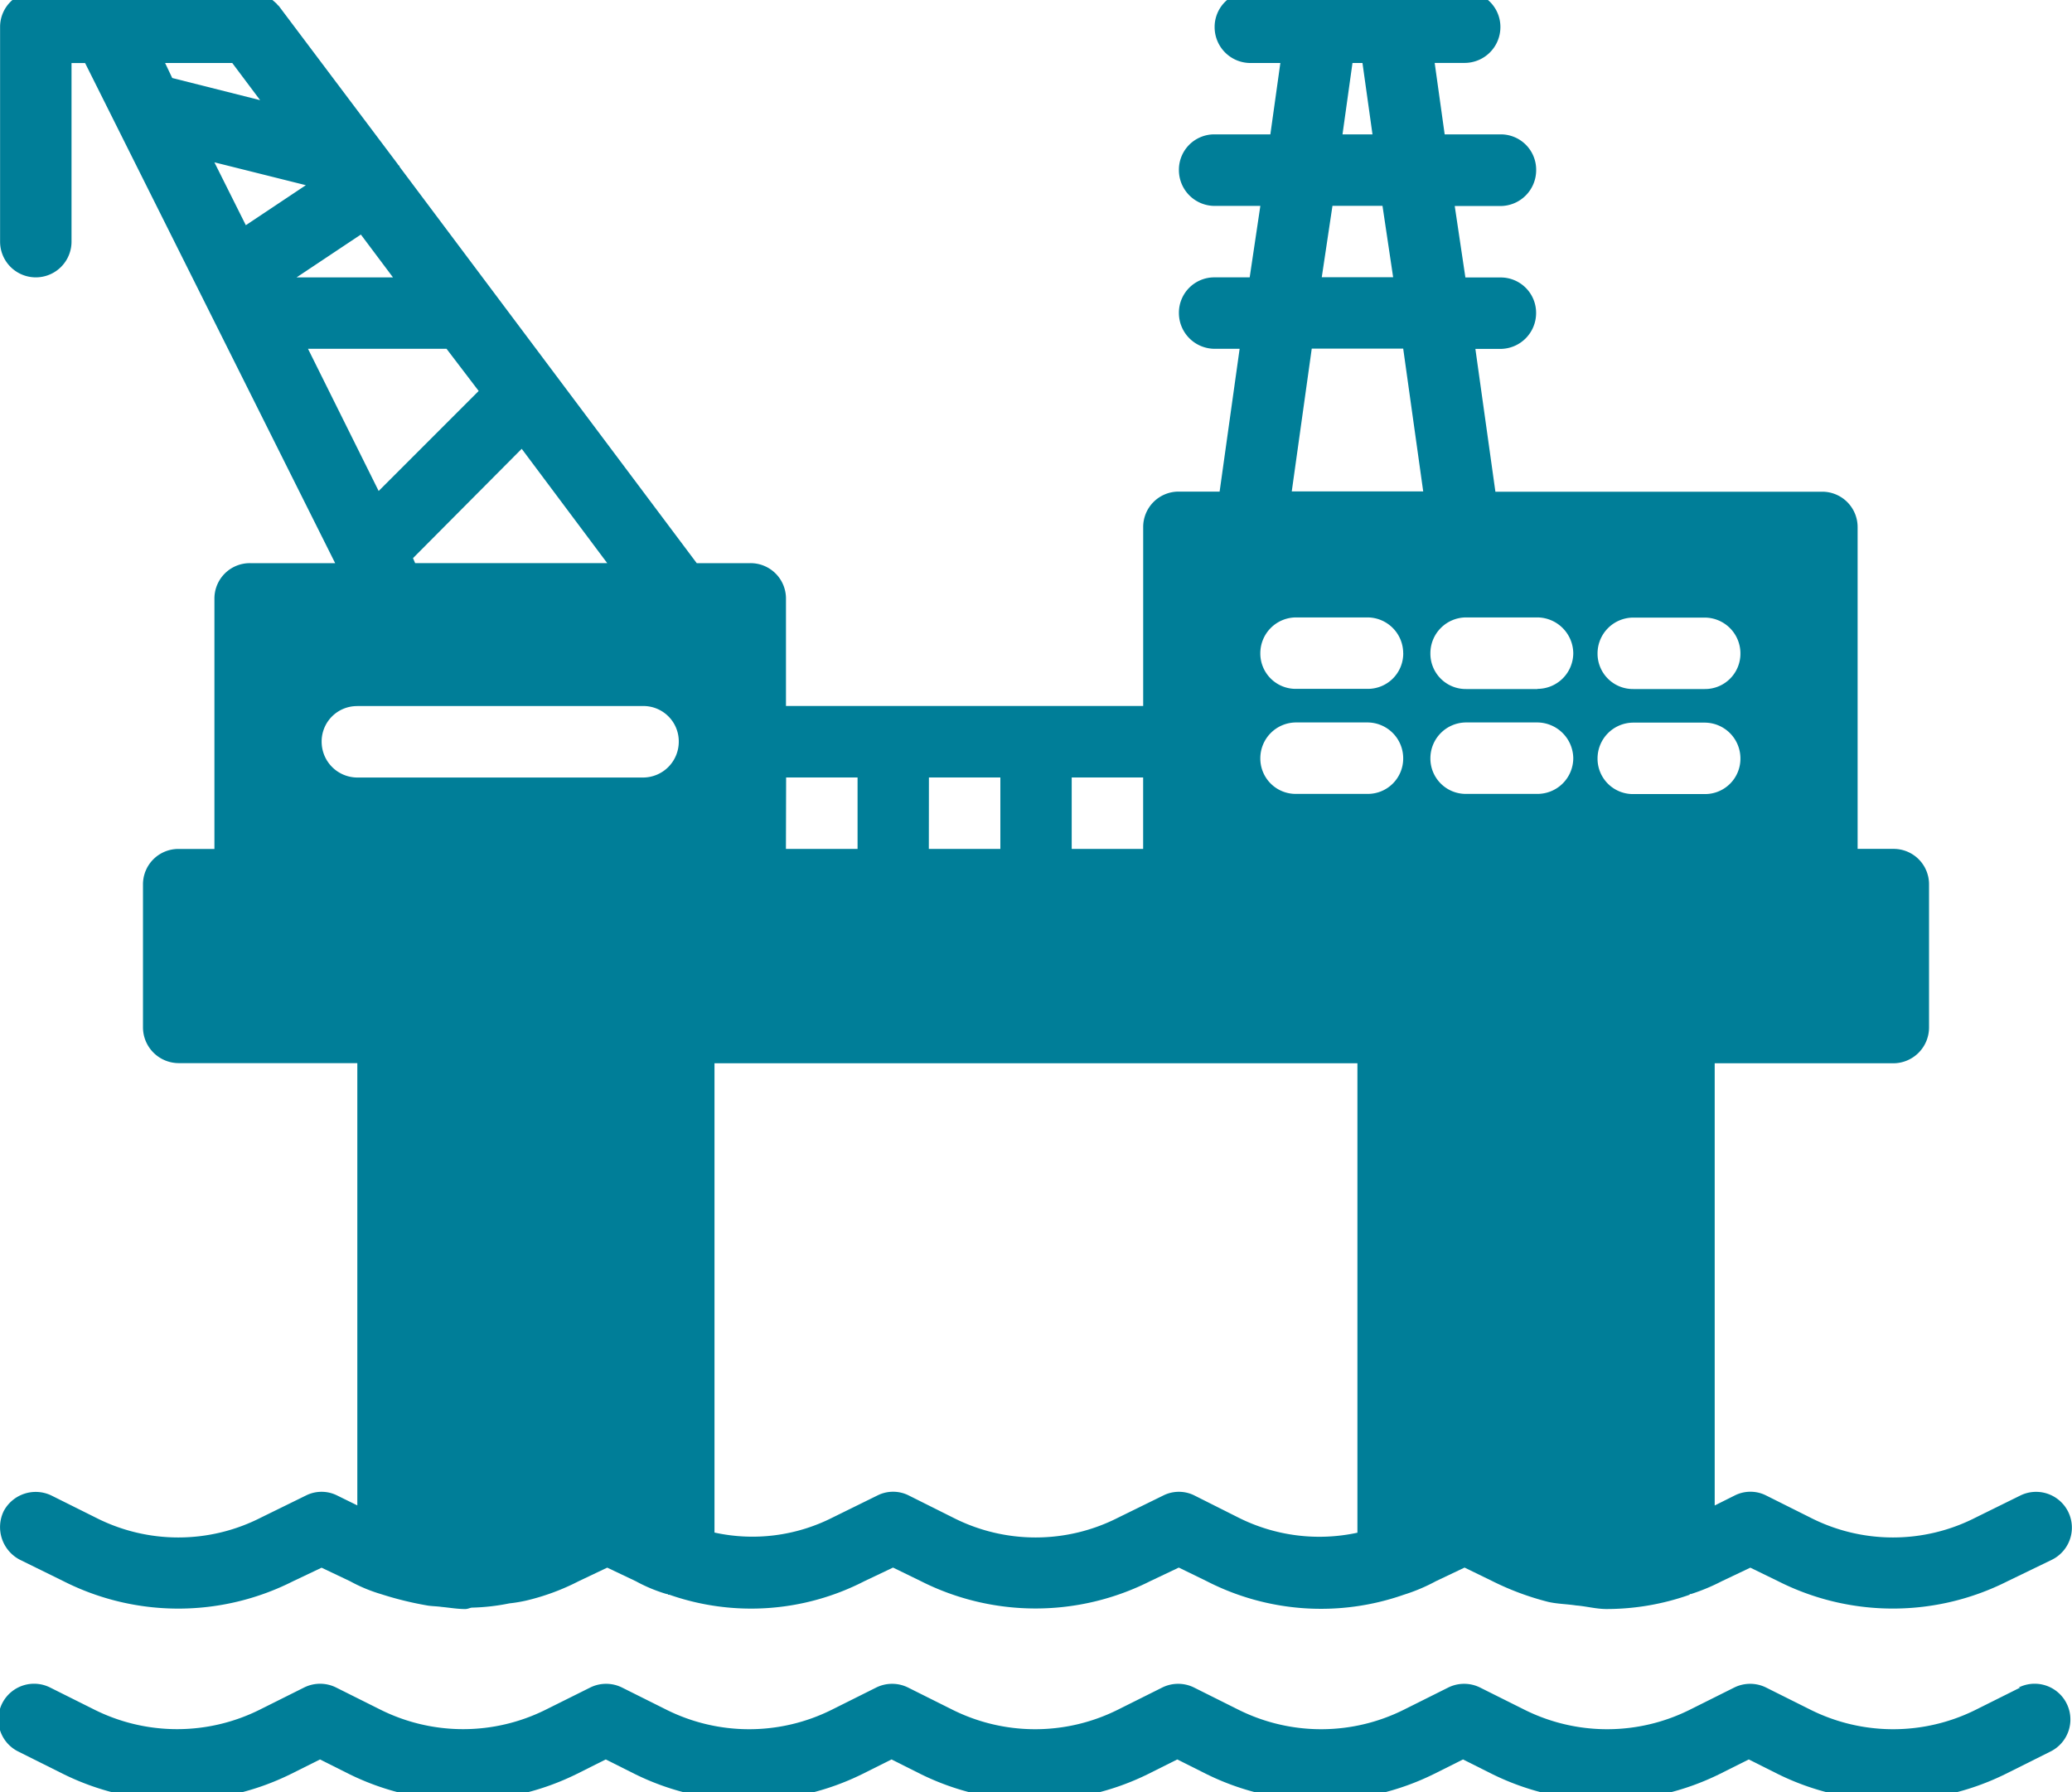 <?xml version="1.0" encoding="UTF-8"?>
<svg preserveAspectRatio="xMidYMid slice" xmlns="http://www.w3.org/2000/svg" xmlns:xlink="http://www.w3.org/1999/xlink" id="Group_2272" data-name="Group 2272" width="185px" height="160px" viewBox="0 0 97.221 84.875">
  <defs>
    <clipPath id="clip-path">
      <rect id="Rectangle_867" data-name="Rectangle 867" width="97.221" height="84.876" fill="#007e98"></rect>
    </clipPath>
  </defs>
  <g id="Mask_Group_2040" data-name="Mask Group 2040" clip-path="url(#clip-path)">
    <path id="Path_353" data-name="Path 353" d="M94.79,888.322l-2.1,1.049a8.684,8.684,0,0,1-7.72,0l-2.1-1.049a1.683,1.683,0,0,0-1.5,0l-2.1,1.049a8.684,8.684,0,0,1-7.72,0l-2.1-1.049a1.683,1.683,0,0,0-1.5,0l-2.1,1.049a8.684,8.684,0,0,1-7.72,0l-2.1-1.049a1.682,1.682,0,0,0-1.5,0l-2.1,1.049a8.684,8.684,0,0,1-7.72,0l-2.1-1.049a1.683,1.683,0,0,0-1.5,0l-2.1,1.049a8.684,8.684,0,0,1-7.72,0l-2.1-1.049a1.682,1.682,0,0,0-1.5,0l-2.1,1.046a8.684,8.684,0,0,1-7.72,0l-2.1-1.049a1.683,1.683,0,0,0-1.5,0l-2.1,1.049a8.684,8.684,0,0,1-7.72,0l-2.1-1.049a1.677,1.677,0,1,0-1.5,3l2.1,1.049a12.05,12.05,0,0,0,10.717,0l1.348-.674,1.344.674a12.05,12.05,0,0,0,10.717,0l1.347-.674,1.344.674a12.05,12.05,0,0,0,10.717,0l1.347-.674,1.344.674a12.05,12.05,0,0,0,10.717,0l1.347-.674,1.344.674a12.05,12.05,0,0,0,10.717,0l1.347-.674,1.344.674a12.05,12.05,0,0,0,10.717,0l1.347-.674,1.344.674a12.056,12.056,0,0,0,10.72,0l2.1-1.049a1.676,1.676,0,1,0-1.5-3Z" transform="translate(0 -808.749)" fill="#007e98"></path>
    <path id="Path_354" data-name="Path 354" d="M15.834,70.564a1.633,1.633,0,0,0-1.475,0L12.247,71.6a8.523,8.523,0,0,1-7.744,0L2.425,70.564A1.7,1.7,0,0,0,.179,71.3,1.725,1.725,0,0,0,.95,73.58l2.045,1.006a11.93,11.93,0,0,0,10.761,0l1.341-.637,1.341.637a7.359,7.359,0,0,0,1.441.6,15.906,15.906,0,0,0,2.179.536c.2.034.436.034.67.067.369.034.737.1,1.106.1.134,0,.235-.067.335-.067a9.911,9.911,0,0,0,1.743-.2,6.713,6.713,0,0,0,.8-.134,10.749,10.749,0,0,0,2.447-.905l1.341-.637,1.341.637a7.359,7.359,0,0,0,1.441.6h.034a.033.033,0,0,1,.034.034h.067a11.616,11.616,0,0,0,9.152-.637l1.341-.637,1.307.637a11.93,11.93,0,0,0,10.761,0l1.341-.637,1.307.637a11.745,11.745,0,0,0,9.252.637,8.476,8.476,0,0,0,1.508-.637l1.341-.637,1.307.637a12.992,12.992,0,0,0,2.615.972c.436.1.872.1,1.307.168.469.034.939.168,1.441.168a11.706,11.706,0,0,0,3.889-.67.033.033,0,0,1,.034-.034h.034a9.29,9.29,0,0,0,1.441-.6l1.341-.637,1.307.637a11.93,11.93,0,0,0,10.761,0l2.078-1.006a1.679,1.679,0,1,0-1.475-3.017L92.7,71.6a8.523,8.523,0,0,1-7.744,0l-2.078-1.039a1.633,1.633,0,0,0-1.475,0l-.939.469V50.283h8.381a1.681,1.681,0,0,0,1.676-1.676V41.9a1.66,1.66,0,0,0-1.676-1.676H87.17V25.142a1.66,1.66,0,0,0-1.676-1.676H70.174l-.939-6.7h1.173a1.681,1.681,0,0,0,1.676-1.676,1.66,1.66,0,0,0-1.676-1.676H68.766l-.5-3.352h2.145a1.681,1.681,0,0,0,1.676-1.676A1.66,1.66,0,0,0,70.409,6.7H67.794l-.469-3.352h1.408a1.681,1.681,0,0,0,1.676-1.676A1.66,1.66,0,0,0,68.733,0H58.676A1.66,1.66,0,0,0,57,1.676a1.681,1.681,0,0,0,1.676,1.676h1.408L59.615,6.7H57a1.66,1.66,0,0,0-1.676,1.676A1.681,1.681,0,0,0,57,10.057h2.145l-.5,3.352H57a1.66,1.66,0,0,0-1.676,1.676A1.681,1.681,0,0,0,57,16.761h1.173l-.939,6.7H55.324a1.66,1.66,0,0,0-1.676,1.676v8.381H36.887V28.494a1.66,1.66,0,0,0-1.676-1.676H32.7L18.751,8.213V8.18c-.034-.034-.067-.034-.067-.067L13.086.671C13.053.637,13.019.637,13.019.6a3.55,3.55,0,0,0-.4-.335c-.067-.034-.1-.067-.168-.1a1.558,1.558,0,0,0-.7-.168H1.689A1.66,1.66,0,0,0,.012,1.677V11.733a1.676,1.676,0,0,0,3.352,0V3.353H4L15.734,26.818H11.745a1.66,1.66,0,0,0-1.676,1.676V40.227H8.393A1.66,1.66,0,0,0,6.717,41.9v6.7a1.681,1.681,0,0,0,1.676,1.676h8.381v20.75ZM63.7,72.307a8.455,8.455,0,0,1-5.565-.7L56.06,70.564a1.633,1.633,0,0,0-1.475,0L52.473,71.6a8.523,8.523,0,0,1-7.744,0l-2.078-1.039a1.633,1.633,0,0,0-1.475,0L39.064,71.6a8.307,8.307,0,0,1-5.531.7V50.282H63.7ZM16.772,33.521H30.181A1.66,1.66,0,0,1,31.857,35.2a1.681,1.681,0,0,1-1.676,1.676H16.772A1.681,1.681,0,0,1,15.1,35.2a1.66,1.66,0,0,1,1.676-1.676m63.223-.8H76.643a1.66,1.66,0,0,1-1.676-1.676,1.681,1.681,0,0,1,1.676-1.676h3.352a1.681,1.681,0,0,1,1.676,1.676,1.66,1.66,0,0,1-1.676,1.676m1.676,3.252a1.66,1.66,0,0,1-1.676,1.676H76.643a1.66,1.66,0,0,1-1.676-1.676,1.681,1.681,0,0,1,1.676-1.676h3.352a1.681,1.681,0,0,1,1.676,1.676m-9.52-3.252H68.8a1.66,1.66,0,0,1-1.676-1.676A1.681,1.681,0,0,1,68.8,29.364h3.352a1.7,1.7,0,0,1,1.676,1.676,1.681,1.681,0,0,1-1.676,1.676m1.676,3.252a1.681,1.681,0,0,1-1.676,1.676H68.8a1.66,1.66,0,0,1-1.676-1.676A1.681,1.681,0,0,1,68.8,34.292h3.352a1.7,1.7,0,0,1,1.676,1.676m-7.978-4.928a1.66,1.66,0,0,1-1.676,1.676H60.82a1.66,1.66,0,0,1-1.676-1.676,1.681,1.681,0,0,1,1.676-1.676h3.352a1.681,1.681,0,0,1,1.676,1.676M60.82,34.292h3.352a1.681,1.681,0,0,1,1.676,1.676,1.66,1.66,0,0,1-1.676,1.676H60.82a1.66,1.66,0,0,1-1.676-1.676,1.681,1.681,0,0,1,1.676-1.676m2.648-30.94h.469L64.407,6.7H63Zm-.939,6.7h2.347l.5,3.352H62.027Zm-.972,6.7h4.291l.939,6.7H60.619ZM50.294,36.874h3.352v3.352H50.294Zm-6.7,0h3.352v3.352H43.59Zm-6.7,0h3.352v3.352H36.885ZM28.5,26.817H19.487l-.1-.235,5.1-5.129ZM7.755,3.352h3.151l1.307,1.743L8.09,4.056Zm2.313,4.66,4.291,1.073-2.816,1.877ZM16.94,11.4l1.508,2.011H13.923ZM14.46,16.761h6.5l1.508,1.978-4.693,4.693Z" transform="translate(-0.008)" fill="#007e98"></path>
  </g>
</svg>
